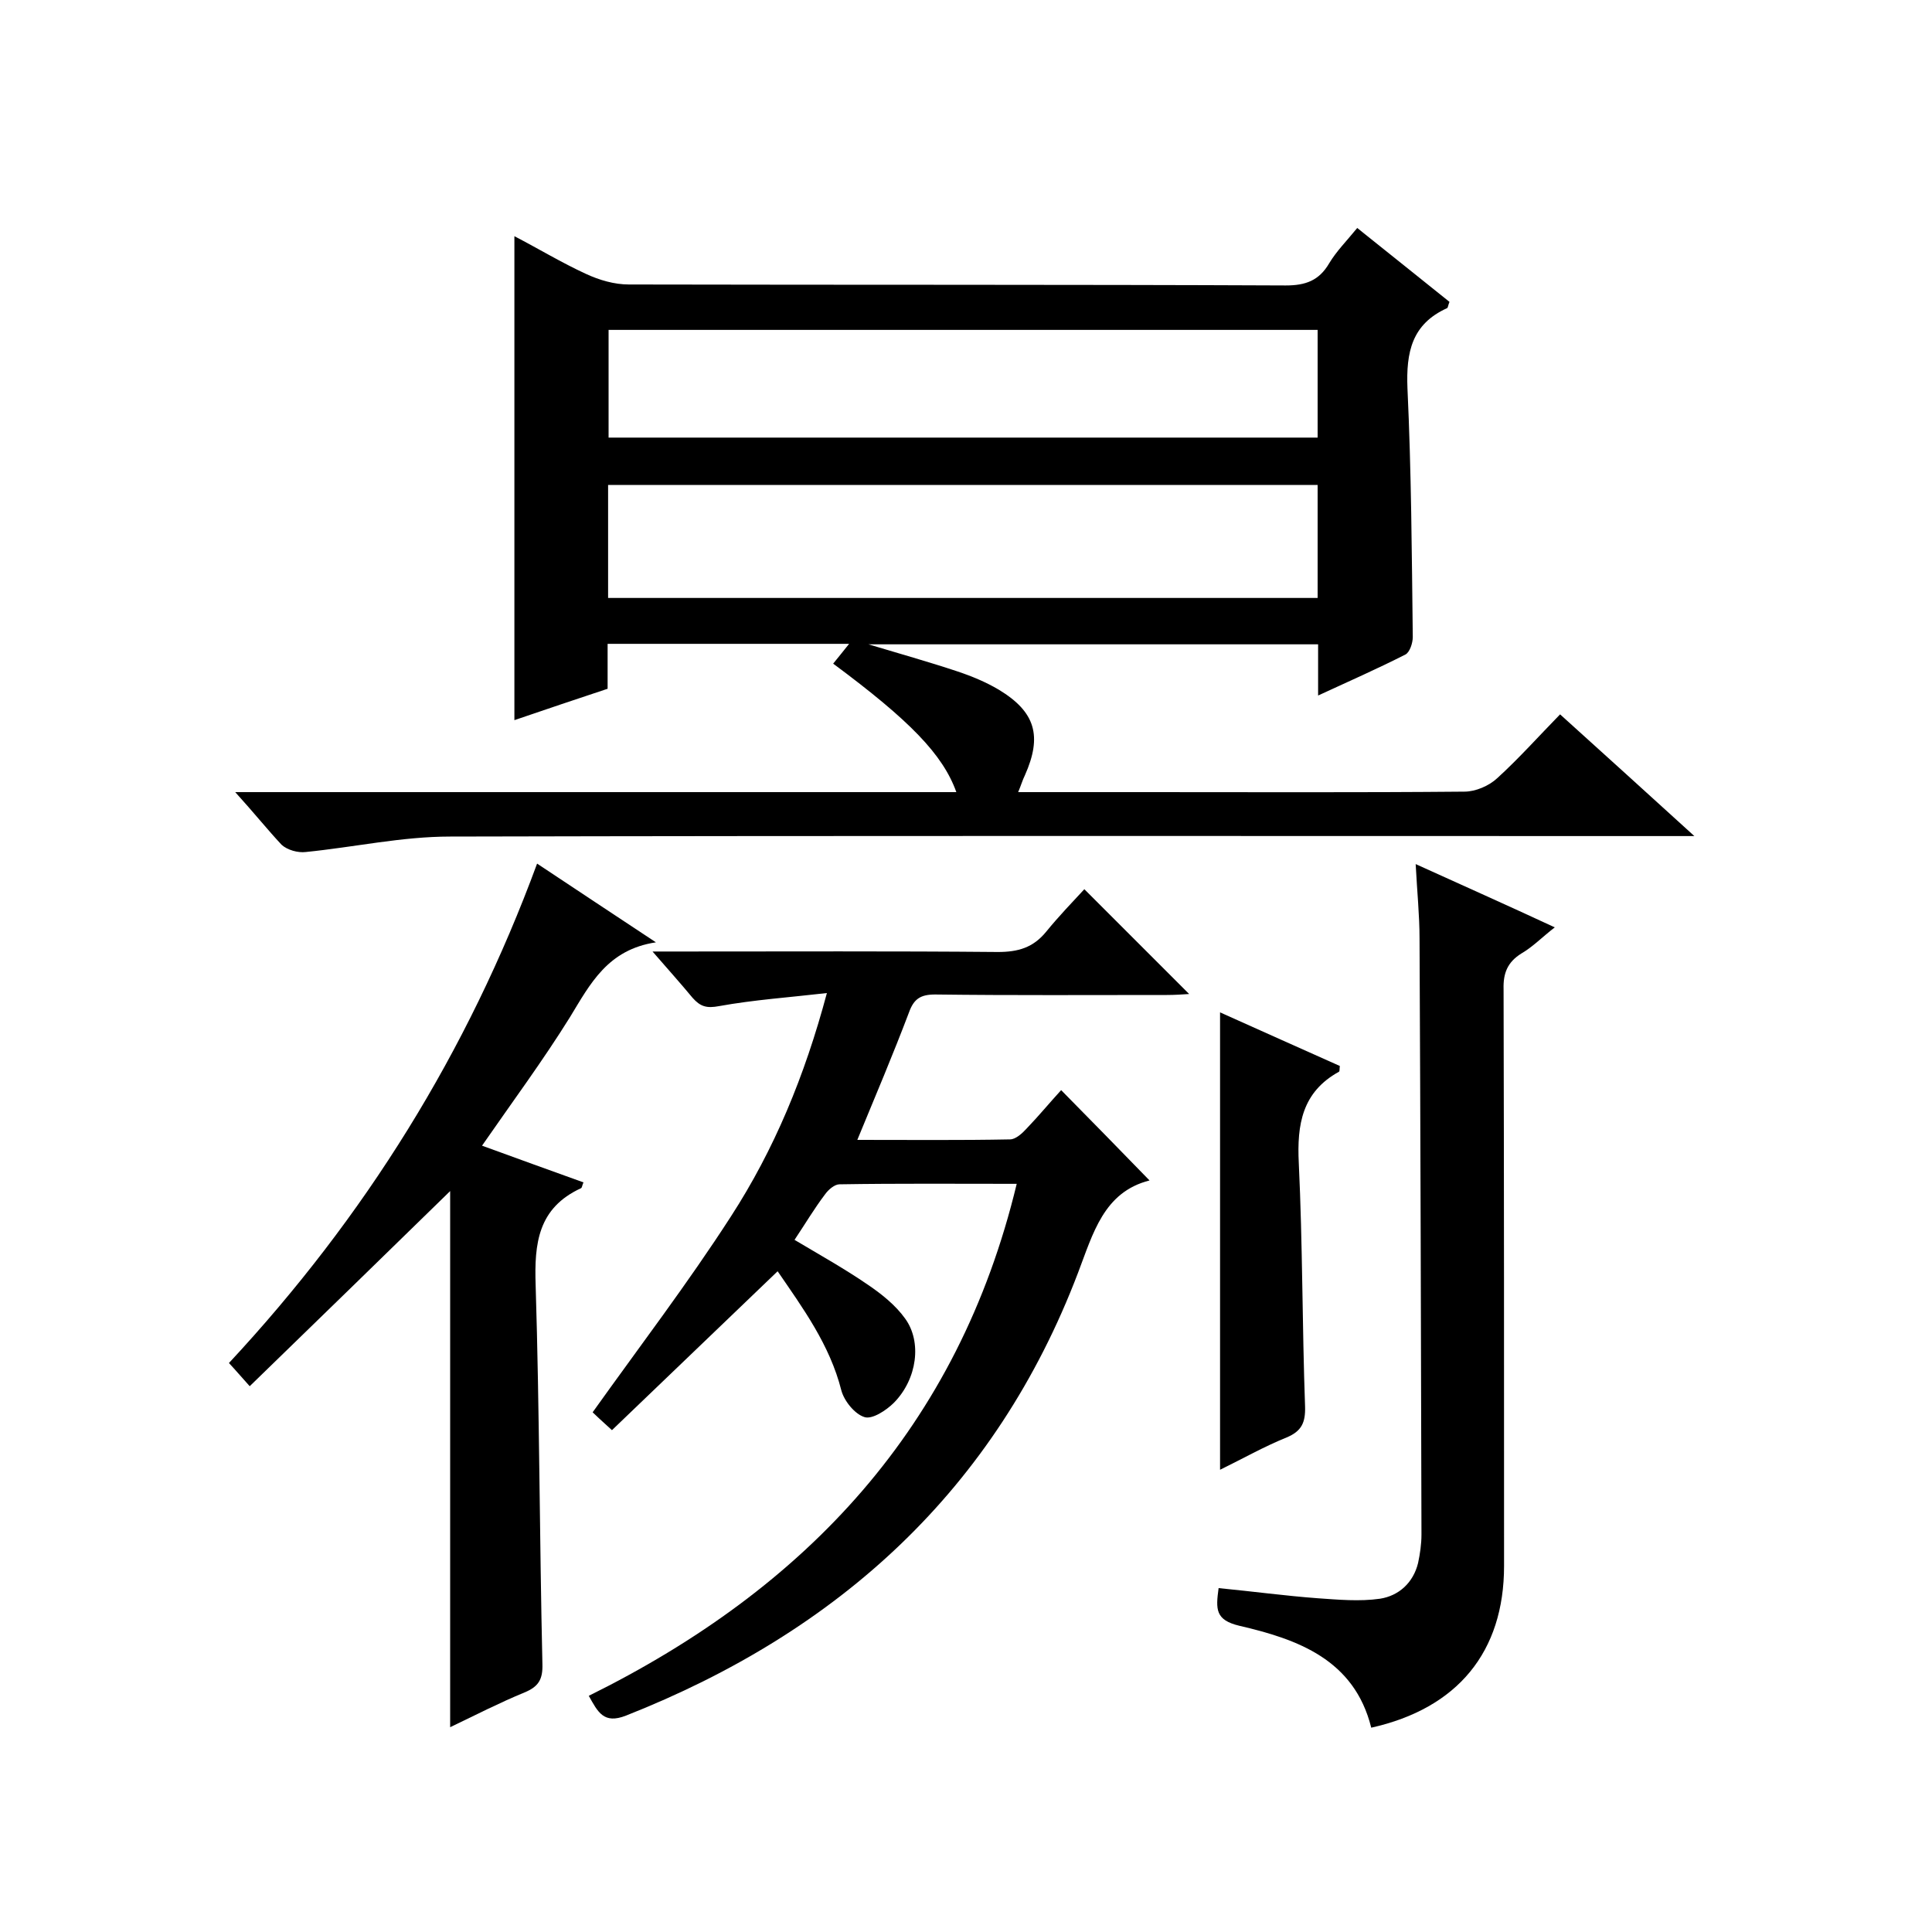 <svg enable-background="new 0 0 400 400" viewBox="0 0 400 400" xmlns="http://www.w3.org/2000/svg"><path d="m48.7 164h149.3c-2.8-7.8-9.6-14.8-25.5-26.6 1-1.2 2-2.5 3.3-4.1-16.8 0-33.2 0-50 0v9.3c-6.6 2.2-12.9 4.3-19.3 6.5 0-33.5 0-66.6 0-100.2 5 2.6 9.8 5.5 14.8 7.8 2.8 1.3 5.9 2.2 8.9 2.2 45.3.1 90.7 0 136 .2 4.1 0 6.9-1 9-4.6 1.5-2.5 3.6-4.6 5.8-7.3 6.6 5.3 12.9 10.3 19.1 15.3-.3.7-.3 1.2-.5 1.3-7.3 3.3-8.5 9.1-8.2 16.6.8 17.1.9 34.3 1.1 51.5 0 1.2-.6 3.1-1.5 3.6-5.7 2.9-11.6 5.5-18.1 8.5 0-3.9 0-7.1 0-10.6-31.2 0-62 0-93.1 0 6.3 1.9 12.4 3.6 18.4 5.6 3 1 5.9 2.2 8.6 3.8 7.6 4.6 9 9.6 5.4 17.7-.5 1-.8 2.1-1.4 3.5h26.4c22 0 44 .1 66-.1 2.3 0 5.1-1.2 6.8-2.8 4.5-4.1 8.6-8.7 13-13.2 9.2 8.3 17.9 16.2 27.8 25.2-3.2 0-5.1 0-7 0-83.5 0-167-.1-250.6.1-10 0-19.9 2.2-29.9 3.2-1.6.2-3.8-.4-5-1.5-2.9-3.1-5.7-6.6-9.6-10.9zm224.1-40.2c0-8 0-15.6 0-23.4-49.1 0-98 0-146.9 0v23.4zm-146.8-33.2h146.8c0-7.6 0-14.9 0-22.3-49.1 0-98 0-146.8 0z"/><path d="m121.9 351.1c45.1-22.3 76.5-55.7 88.6-106-12.4 0-24.6-.1-36.7.1-1 0-2.3 1.1-3 2.1-2.2 2.9-4.1 6.1-6.3 9.4 5.2 3.1 10.4 6 15.2 9.3 2.8 1.9 5.7 4.2 7.7 7 3.5 4.8 2.5 12.5-2.3 17.4-1.6 1.6-4.5 3.5-6.1 3-2-.6-4.2-3.3-4.8-5.5-2.4-9.5-8-17.1-13.2-24.7-11.5 11-22.8 21.9-34.3 32.9-2.2-2-3.4-3.1-4-3.7 9.7-13.6 19.7-26.7 28.6-40.5 9-13.9 15.3-29.1 19.9-46.3-7.8.9-15.1 1.4-22.3 2.7-2.6.5-3.9.1-5.5-1.7-2.4-2.9-5-5.8-8.3-9.6h6c21.8 0 43.7-.1 65.5.1 4.2 0 7.3-.9 10-4.2 2.6-3.2 5.5-6.2 7.9-8.8l21.7 21.7c-1.5.1-3 .2-4.6.2-16 0-32 .1-48-.1-3 0-4.4.9-5.4 3.7-3.3 8.7-6.9 17.2-10.7 26.4 11 0 21.3.1 31.6-.1 1.2 0 2.6-1.3 3.5-2.3 2.5-2.6 4.8-5.4 7.1-7.9 6.2 6.3 12.1 12.3 18.3 18.7-9.5 2.4-11.7 11-14.8 19.1-17.1 44.9-49.5 74.3-93.6 91.7-4.6 1.8-5.8-.7-7.7-4.1z"/><path d="m93.2 357.6c0-37.5 0-74.2 0-111-13.6 13.3-27.2 26.5-41.5 40.4-1.8-2-2.9-3.3-4.3-4.8 28.1-30.2 49.4-64.3 63.8-103.4 8 5.3 15.8 10.5 24.6 16.3-10 1.5-13.6 8.6-17.8 15.5-5.6 9-11.9 17.5-18.2 26.6 6.9 2.5 14 5.1 21 7.6-.3.7-.3 1.1-.5 1.2-8.9 4.1-9.7 11.4-9.4 20.1.8 26.1.8 52.3 1.4 78.4.1 3.2-.8 4.7-3.7 5.9-5.1 2.1-10 4.6-15.4 7.2z"/><path d="m252.3 328.8c7.2.7 13.8 1.6 20.5 2.1 4.3.3 8.7.7 12.9.1 3.9-.6 6.9-3.3 7.9-7.4.4-1.9.7-3.9.7-5.9-.1-41.1-.2-82.3-.4-123.4 0-4.8-.5-9.6-.8-15.4 9.7 4.4 18.9 8.5 28.8 13.1-2.6 2-4.5 4-6.9 5.4-2.9 1.8-3.8 4.1-3.7 7.4.1 39.8.1 79.6.1 119.4 0 17.8-9.6 29.5-27.5 33.5-3.5-14.1-15.2-18.3-27.3-21.1-5-1.2-4.9-3.4-4.3-7.8z"/><path d="m252.6 209.6c8.5 3.8 16.7 7.5 24.8 11.1-.1.7 0 1.1-.2 1.2-7.6 4.2-8.7 10.9-8.3 18.9.8 16.8.7 33.6 1.3 50.4.1 3.3-.7 5.1-3.8 6.4-4.7 1.9-9.1 4.4-13.8 6.7 0-31.6 0-62.8 0-94.7z"/></svg>